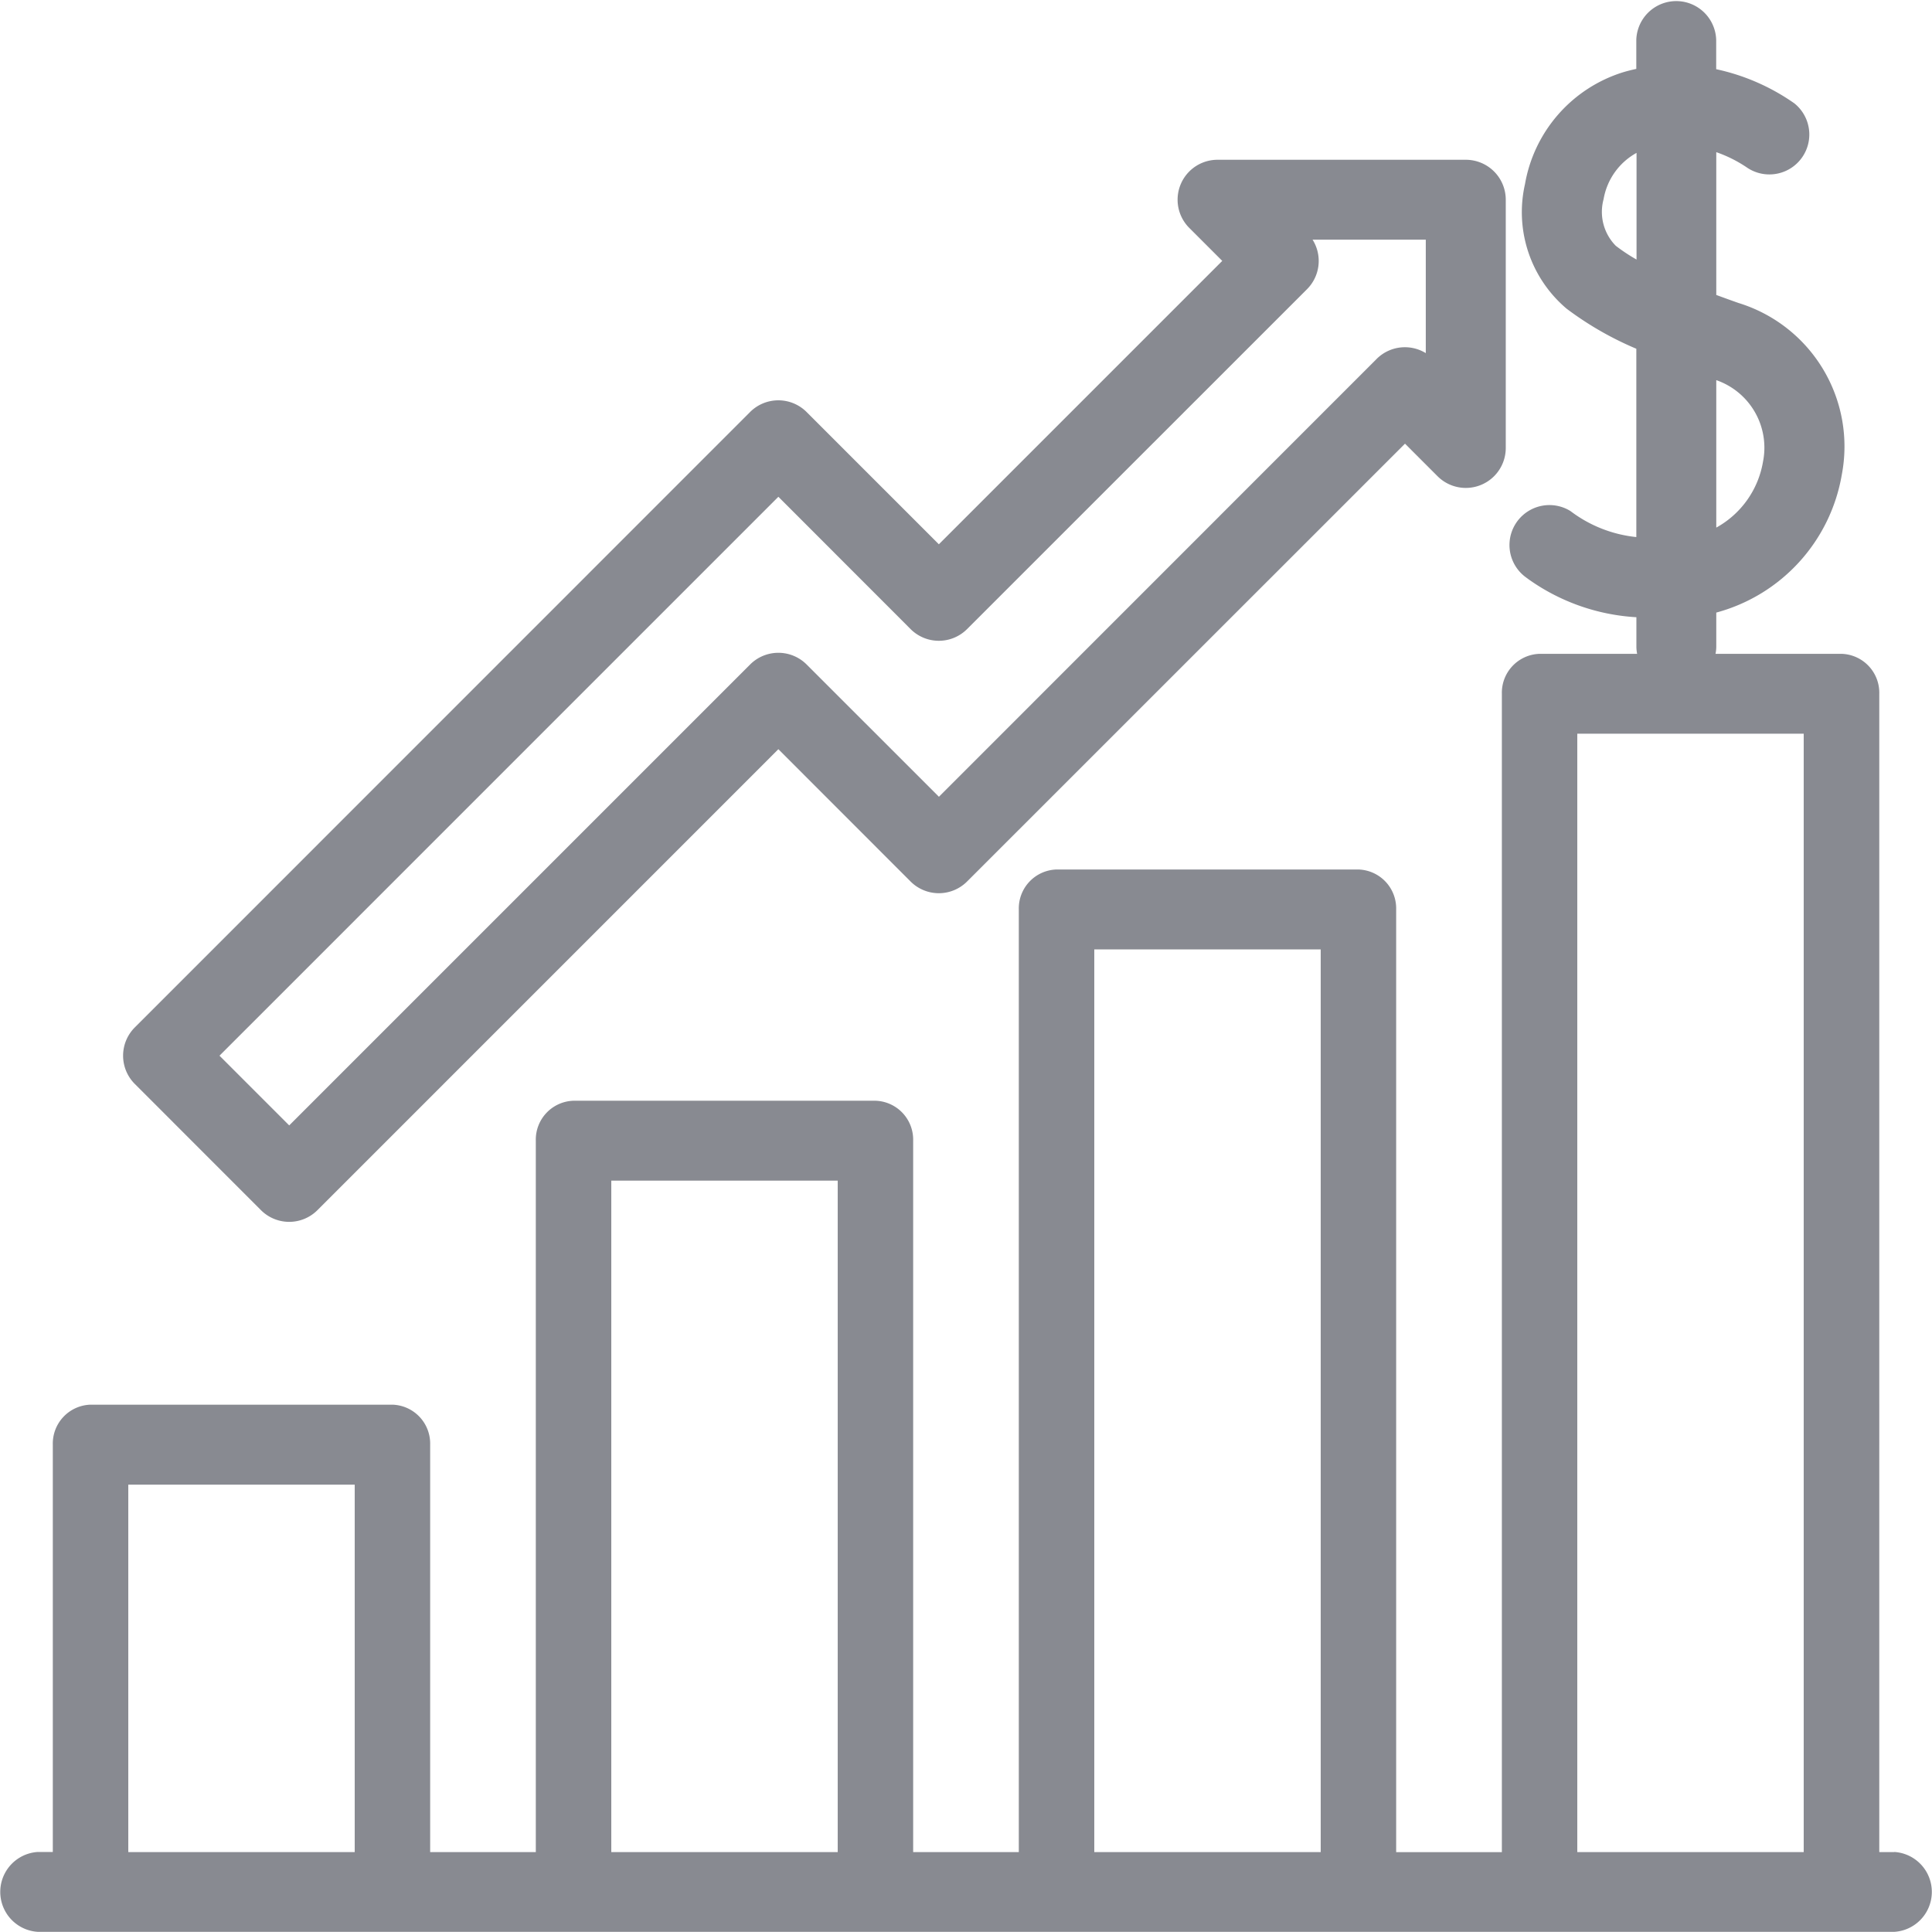 <svg id="icon_apreciacion" xmlns="http://www.w3.org/2000/svg" width="64.5" height="64.5" viewBox="0 0 64.5 64.5">
  <path id="XMLID_245_" d="M63.24,232.005h-.5V193.334A1.3,1.3,0,0,0,61.477,192H51.4a1.3,1.3,0,0,0-1.26,1.334v38.672H46.611V200.534a1.3,1.3,0,0,0-1.26-1.334H35.273a1.3,1.3,0,0,0-1.26,1.334v31.471H30.486V208.254a1.3,1.3,0,0,0-1.26-1.334H19.148a1.3,1.3,0,0,0-1.26,1.334v23.751H14.361V218.4a1.3,1.3,0,0,0-1.26-1.333H3.023a1.3,1.3,0,0,0-1.26,1.333v13.6h-.5a1.336,1.336,0,0,0,0,2.667H63.24a1.336,1.336,0,0,0,0-2.667Zm-58.957,0V219.737h7.559v12.268Zm16.125,0V209.588h7.559v22.417Zm16.125,0V201.868h7.559v30.137Zm16.125,0V194.667h7.559v37.338Z" transform="translate(0 -170.172)" fill="#888a91"/>
  <path id="XMLID_1251_" d="M406.605,19.294a6.889,6.889,0,0,0,3.663,1.312v1a1.334,1.334,0,0,0,2.667,0V20.451a5.773,5.773,0,0,0,4.19-4.6,5.011,5.011,0,0,0-3.448-5.736c-.244-.086-.493-.176-.742-.268V5.08a4.4,4.4,0,0,1,1.005.5,1.333,1.333,0,0,0,1.6-2.131,7.171,7.171,0,0,0-2.608-1.139V1.334a1.334,1.334,0,0,0-2.667,0V2.3c-.149.033-.3.069-.45.115a4.76,4.76,0,0,0-3.266,3.732,4.22,4.22,0,0,0,1.39,4.159,10.924,10.924,0,0,0,2.327,1.337V17.93a4.374,4.374,0,0,1-2.2-.869,1.334,1.334,0,0,0-1.46,2.232Zm7.89-3.88a3.1,3.1,0,0,1-1.56,2.2V12.691a2.387,2.387,0,0,1,1.56,2.723Zm-4.907-7.2a1.612,1.612,0,0,1-.415-1.565,2.189,2.189,0,0,1,1.1-1.545V8.665A5.913,5.913,0,0,1,409.588,8.212Z" transform="translate(-355.637)" fill="#888a91"/>
  <path id="XMLID_1257_" d="M35.412,75.067a1.333,1.333,0,0,0,1.886,0L52.686,59.678,57.1,64.095a1.333,1.333,0,0,0,1.886,0L73.606,49.478l1.088,1.088a1.334,1.334,0,0,0,2.276-.943V41.334A1.334,1.334,0,0,0,75.637,40H67.348a1.333,1.333,0,0,0-.943,2.276l1.1,1.1-9.461,9.461-4.416-4.416a1.334,1.334,0,0,0-1.886,0L31.2,68.967a1.334,1.334,0,0,0,0,1.886ZM52.686,51.251,57.1,55.668a1.333,1.333,0,0,0,1.886,0L70.335,44.321a1.334,1.334,0,0,0,.185-1.654H74.3v3.788a1.334,1.334,0,0,0-1.641.194L58.046,61.266,53.629,56.85a1.334,1.334,0,0,0-1.886,0L36.355,72.238,34.028,69.91Z" transform="translate(-26.7 -34.666)" fill="#888a91"/>
</svg>
